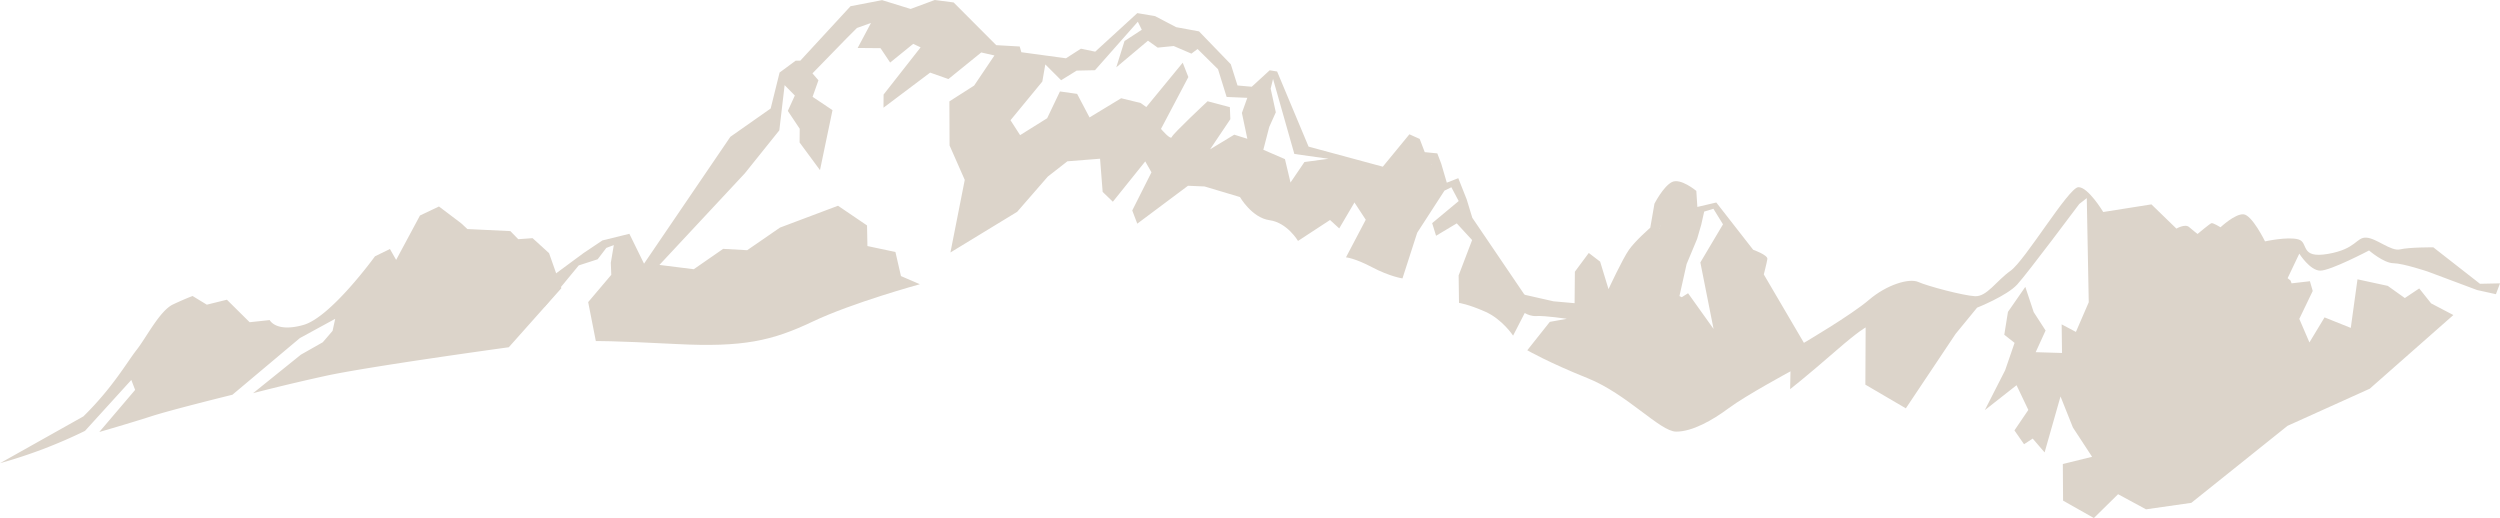 <svg xmlns="http://www.w3.org/2000/svg" width="1366.222" height="283.098" viewBox="0 0 1366.222 283.098"><g transform="translate(-336.653 -257.285)"><g transform="translate(336.653 257.285)"><path d="M382.23,385.232c16.082-15.809,23.714-29.5,29.077-36.342,5.381-6.839,12.7-21.48,19.919-24.856s10.676-4.588,10.676-4.588l7.777,4.732,10.974-2.711,12.424,12.3,10.957-1.168s3.385,6.916,18.435,2.66,39.105-37.51,39.105-37.51l8.169-4,3.394,5.969,13.03-24.277,10.369-4.92,12.125,9.167,3.411,3.163,23.467,1.117,4.34,4.426,7.828-.563,9,8.2,6.737,19.135-28.745,32.284s-77.366,10.607-100.568,15.741c-23.185,5.108-39.182,9.363-39.182,9.363L501.089,351.5l11.947-6.771L518.4,338.5l1.441-6.592-19.305,10.522L463.672,373.4s-33.239,8.169-44.529,11.835c-11.29,3.641-28.225,8.527-28.225,8.527l19.587-23-2.089-5.449L383.1,393.154a270.583,270.583,0,0,1-46.447,17.66" transform="translate(-336.653 -157.679)" fill="#DCD4CA"/><path d="M887.443,376.289l-3.053-10.028-4.6-11.605-6.276,2.456-3.036-10.36-2.149-5.645-6.873-.682L858.7,333.21l-5.619-2.532-14.539,17.7-40.563-10.966-17.19-41.049-4.059-.665-9.8,8.987L759.136,304l-3.658-11.6-17.37-17.967-12.492-2.3L714.088,266.1l-9.7-1.646-23.014,21.07-7.811-1.628-8.177,5.244-24.379-3.317-.9-3.129-12.825-.733L604,258.624l-10.309-1.339L580.5,262.179l-15.6-4.818-17.233,3.317L520.2,290.455l-2.5-.026-8.808,6.5-4.869,19.646L481.99,332.042l-47.18,69.333L426.8,385.054l-14.735,3.624-10.3,6.9-23.288,17.2-8.109,11.656,10.13.5,18.632-22.6,10.343-3.36,4.75-6.216,4.076-1.535-1.637,9.678.256,6.574-12.628,14.905,4.187,21.3s7.828-.247,44.119,1.62c36.274,1.867,52.262-1.765,74.245-12.21s58.692-20.465,58.692-20.465l-10.31-4.477-3.019-13.149-15.3-3.249-.222-11.264-15.852-10.761-31.712,11.938-17.932,12.356-13.132-.734-16.048,11.128-18.777-2.345,46.652-50.028,18.87-23.526,2.9-24.694,5.577,5.67-3.829,8.416,6.5,9.747-.068,7.5,11.145,15.1,6.839-32.769-10.889-7.282,3.2-9.039-3.266-3.778,18.734-19.237,5.585-5.577,7.674-2.746-7.291,13.677,12.5.111,5.252,7.862,12.6-10.224,4.051,1.91-20.235,25.794-.051,7.188,25.5-19.177,9.977,3.522L619.1,285.953l7.2,1.637-11.094,16.466-13.524,8.638.1,24.081,8.3,18.819-7.828,39.668,36.47-22.222,16.739-19.245,10.71-8.357,17.855-1.415,1.416,18.137,5.577,5.372,17.7-22.042,3.4,5.96-10.5,20.857,2.746,7.214,27.713-20.712,9.064.375,19.348,5.79s6.481,11.315,16.176,12.654c9.678,1.33,15.536,11.324,15.536,11.324l17.941-11.733-2.115-9.405,5.338-3.07,20.132-12.663,5,.358,14.513-11.025,7.572,5.577,4.562.051-3.812,7.777-4.946-7.546-2.677,20.3-5.287-4.732-12.483-1.04-12.893,6.131,6.182,9.44-10.812,20.55s4.7.349,14.343,5.44c9.67,5.091,16.534,6.071,16.534,6.071l8.041-24.95,14.9-23.014,3.778-1.85,4,7.546-14.5,12.074,2.132,6.89,11.315-6.77,8.391,9.124L879.982,407.8l.2,15.016s5,.665,14.36,4.809c9.337,4.136,15.2,13.081,15.2,13.081l9.226-17.941ZM764.517,333.133l-7.163-2.251-13.2,8.007,11.068-16.474-.264-6.574-12.177-3.223s-18.913,17.668-19.552,19.544c-.631,1.859-5.909-4.434-5.909-4.434L732.276,299.4l-3.078-7.845-19.9,24.226-3.121-2.217-10.625-2.592-17.284,10.488-6.779-12.876-9.379-1.322L655.115,321.9l-14.786,9.243-5.244-8.16,17.387-21.13,1.629-9.363,8.646,8.638,8.493-5.253,10.011-.222,23.415-26.5,2.166,4.391-9.448,6.174-4.494,14.351,17.319-14.547,5.3,3.786,8.757-.87,9.678,4.153,3.368-2.524,11.17,11.034,4.7,15.161,11.307.486-2.959,8.263Zm31.192,12.7-7.606,11.2-3.035-12.791-11.818-5.108,3.232-12.475,3.59-8-2.814-12.944,1.3-5.3L790.2,341.421l18.666,2.635Z" transform="translate(-82.856 -257.285)" fill="#DCD4CA"/><path d="M971.682,324.738l-10.94.23-25.5-19.919s-13.149-.1-18.154,1.117c-5.014,1.194-12.773-6.045-18.41-6.412s-5.364,6.208-21.045,8.894-10.258-6.344-16.193-7.947c-5.926-1.62-18.171,1.1-18.171,1.1S836.2,287.355,831.514,287s-12.569,7.095-12.569,7.095-4.051-2.541-4.98-2.234c-.946.307-7.563,5.884-7.563,5.884s-2.481-1.9-4.664-3.8c-2.183-1.885-6.89.878-6.89.878l-13.66-13.243-26.332,4.17s-8.322-13.831-13.635-13.567c-5.329.264-29.111,40.094-36.99,45.662-7.862,5.56-12.944,14.274-19.5,13.916-6.583-.367-25.931-5.526-30.927-7.768-4.98-2.225-17.225,1.424-26.98,9.781s-35.541,23.475-35.541,23.475l-21.923-37.391s1.62-6.225,1.953-8.425c.315-2.183-7.777-5.065-7.777-5.065l-20.141-25.812-10.344,2.422-.563-8.757s-8.672-7.273-13.387-4.809c-4.733,2.456-9.5,11.81-9.5,11.81l-2.277,13.123s-8.212,7.112-11.674,12.091c-3.5,4.971-11.145,21.471-11.145,21.471l-4.579-15.025-6.208-4.749-7.6,10.241-.154,17.208-11.554-1.032-20.618-4.681,2.43,9.218s3.744,3.786,8.758,3.521c5-.281,16.721,1.518,16.721,1.518l-9.277,1.663L440.1,361.3s11.528,6.668,33.042,15.289,39.506,29.1,48.263,29.171,19.757-6.1,28.881-12.884c9.124-6.813,33.656-20.064,33.656-20.064l-.2,9.763s8.689-6.779,25.334-21.258c12.236-10.659,15.937-12.475,15.937-12.475l-.154,31.243,22.119,12.952,27.227-40.733,11.708-14.283s16.227-6.429,21.923-12.646c5.679-6.2,33.92-44.025,33.92-44.025l4.1-3.189,1.074,56.91-7.01,16.21-7.794-4.136.2,15.639-14.394-.435,5.415-11.836-6.5-10.062-4.579-13.788-9.49,13.669-2,12.5,5.619,4.426-5.15,14.957-11.111,21.8L707.479,380.4l6.438,13.507L706.328,405.1l5.244,7.547,4.732-3.078,6.506,7.555,8.7-30.578,6.762,16.943,10.488,16.04-15.988,3.922.136,20.021,16.824,9.516,13.234-13.021,15.272,8.254,24.754-3.539,52.595-42.1L900.5,382.313,946.2,342.048l-12.16-6.361-6.5-8.177-7.862,5.253-9.337-6.651L893.8,322.529l-3.667,26.553L875.8,343.335l-8.263,13.686L862,344.154,869.34,328.9,867.8,323.57l-10.01,1.159-.6-1.561L855.62,321.9,862,308.511s5.807,9.226,11.435,9.278,26.681-11.025,26.681-11.025,8,6.932,13.345,6.975c5.313.051,18.734,4.562,18.734,4.562l26.945,10.079,10.31,2.285M522.161,276.321l-2.567,7.794-.478,21.249-9.192,13.055-.853-10.326-8.16,3.385-1.535-4.4,11.443-8.007s3.718-8.348,4.067-13.66c.366-5.329,4.494-12.867,7.623-13.149,3.129-.3,5.278,4.417,5.278,4.417Zm19.74,73.324-13.925-19.5-3.462,2.166-1.253-.631,3.914-17.489,5.73-13.7,2.268-7.811,1.612-7.163,5.031-1.535,5.244,8.493-12.373,20.84Z" transform="translate(394.54 -169.886)" fill="#DCD4CA"/><path d="M470.018,295.773,454.8,322.736l-13.822-14.5s4.144-7.615,11.051-9.7c11.026-3.292,6.233-18.649,6.233-18.649s7.274-11.733,10.207-10.7,9.158,5.176,9.158,5.176Z" transform="translate(448.584 -168.191)" fill="#DCD4CA"/><path d="M448.995,324.481l2.08-17.293-11.741-7.956L431,313.413l-8.288-7.589-1.364-19.356,17.267-4.852s15.221.691,18.683-1.382,11.742-13.822,11.742-13.822l6.233,6.233,6.156,5.7,4.221,7.436-17.975,22.1Z" transform="translate(300.866 -188.586)" fill="#DCD4CA"/></g></g></svg>